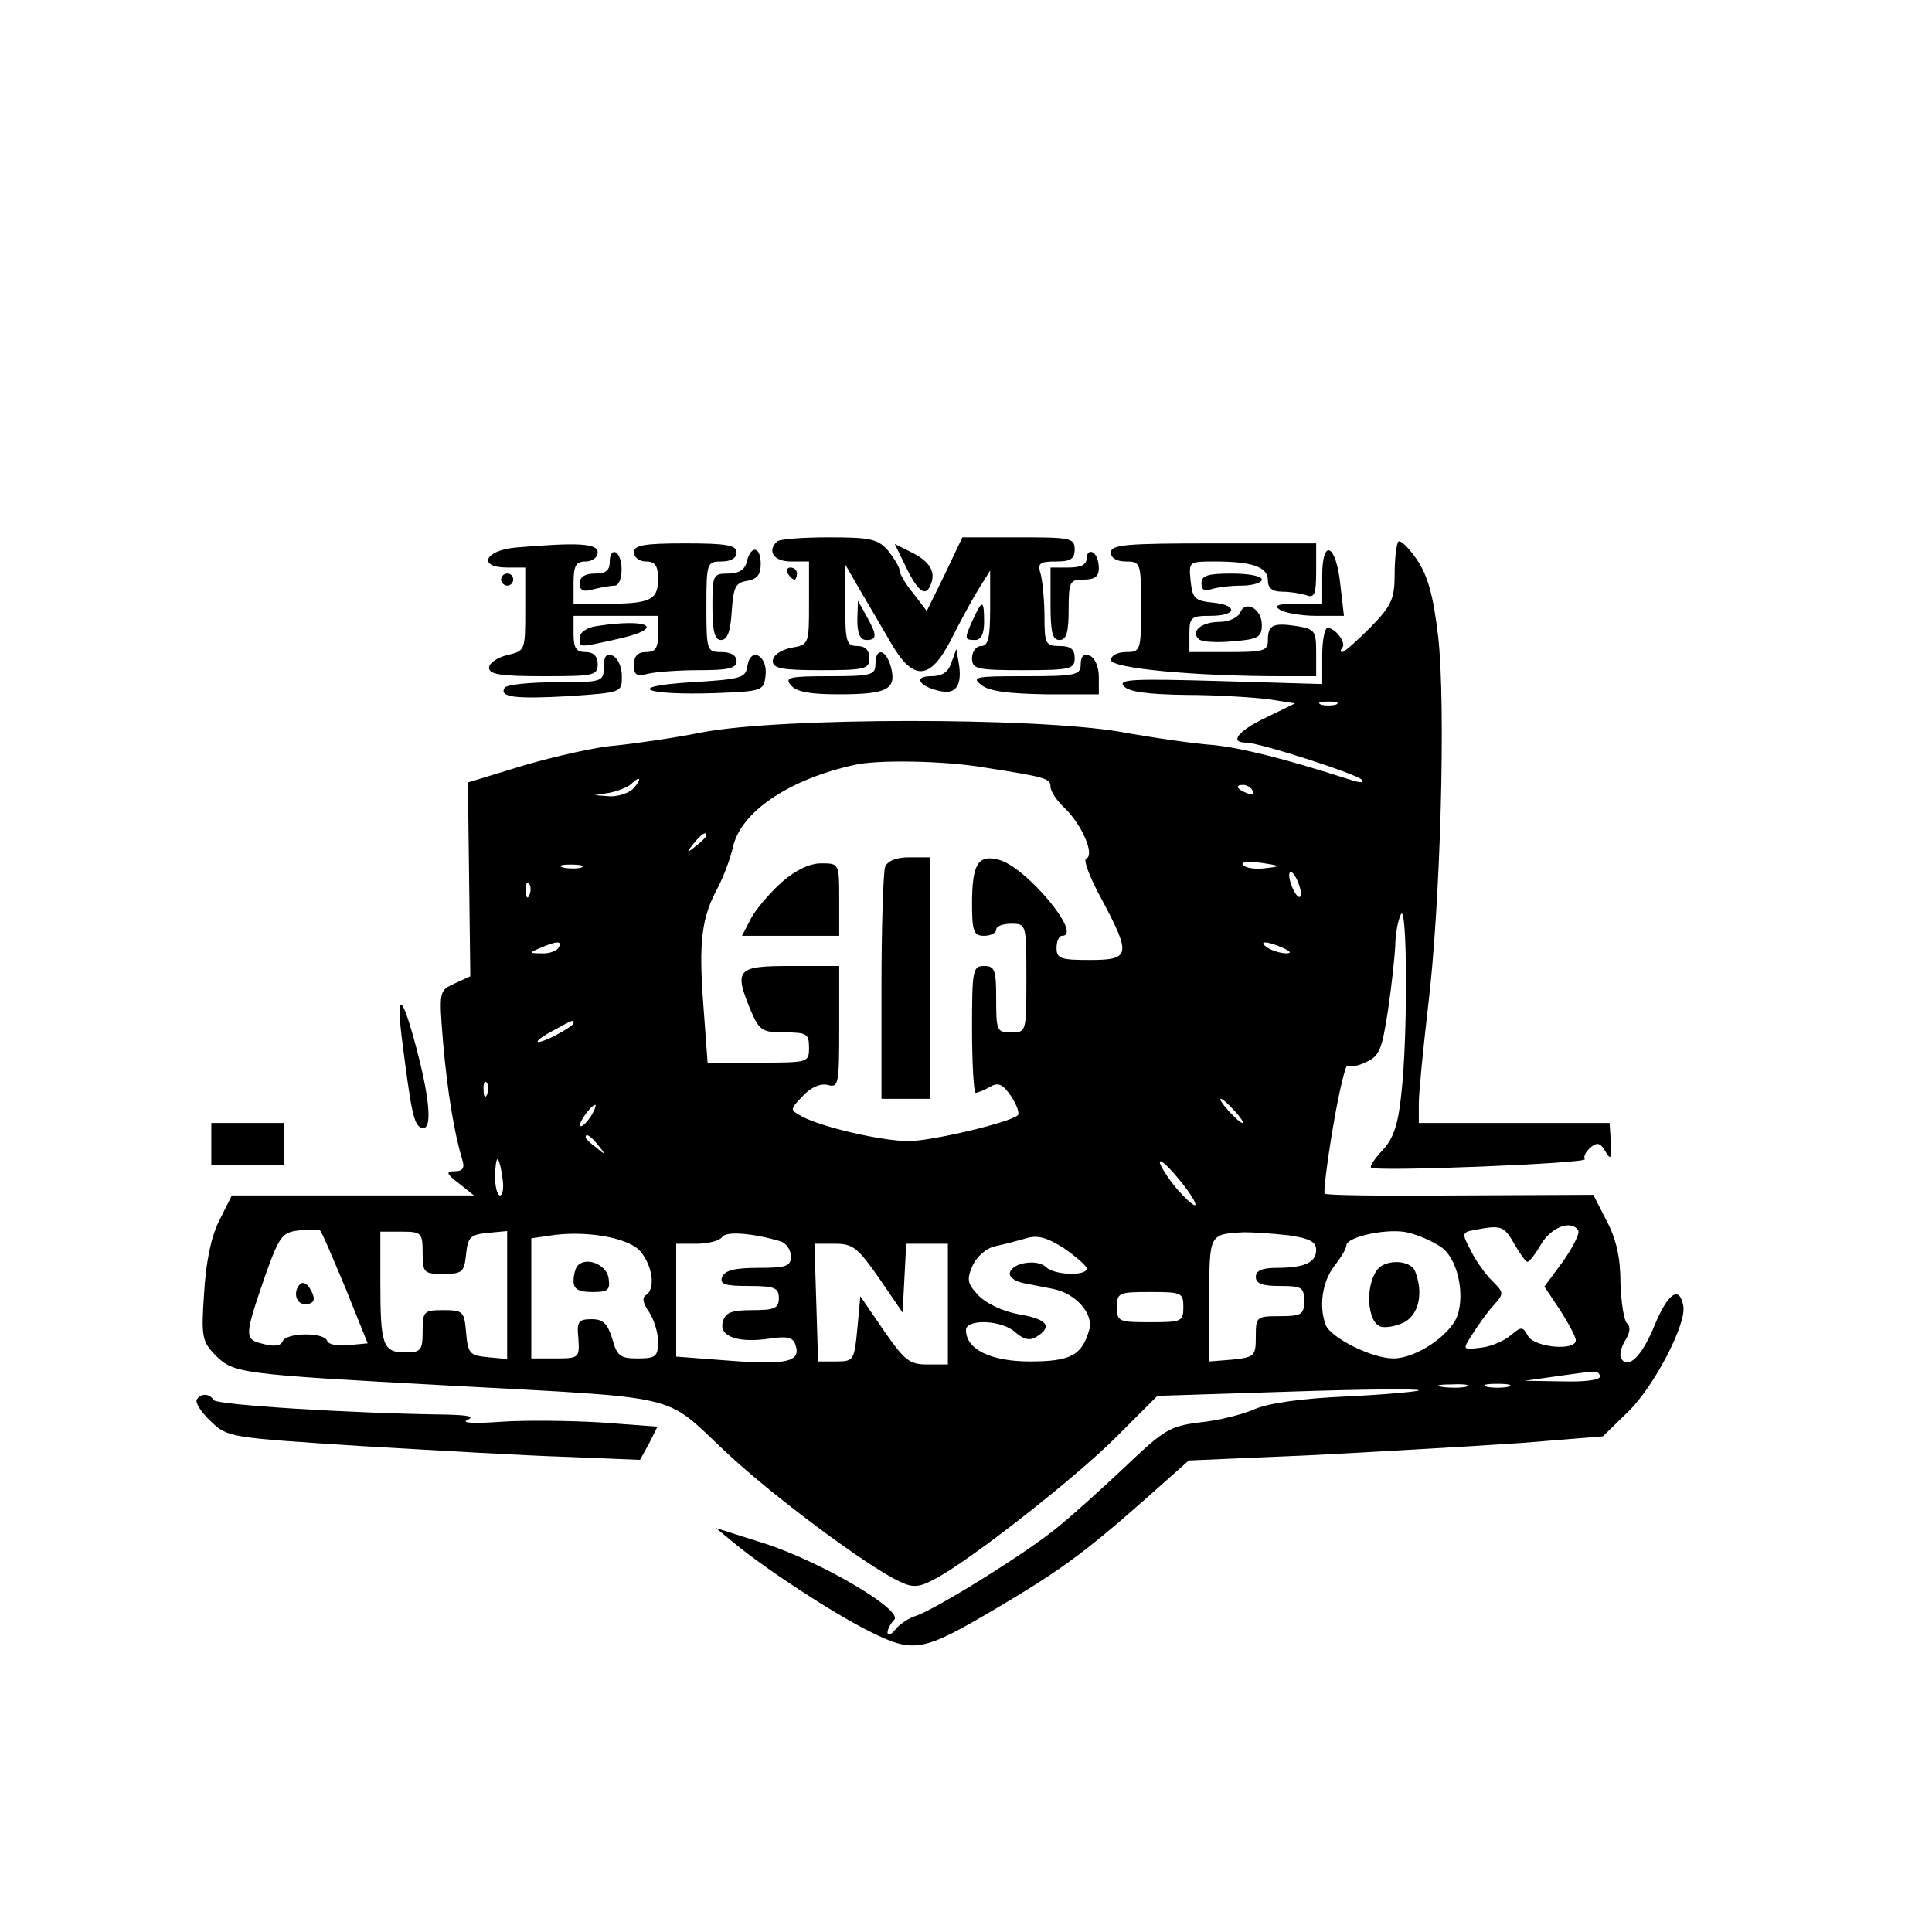 <?xml version="1.0" standalone="no"?>
<!DOCTYPE svg PUBLIC "-//W3C//DTD SVG 20010904//EN"
 "http://www.w3.org/TR/2001/REC-SVG-20010904/DTD/svg10.dtd">
<svg version="1.0" xmlns="http://www.w3.org/2000/svg"
 width="16pt" height="16pt" viewBox="0 0 16 16"
 preserveAspectRatio="xMidYMid meet">
<g transform="translate(0,16) scale(0.005,-0.005)"
fill="#000000" stroke="none">
<path d="M1287 2303 c-17 -16 -5 -33 23 -33 l30 0 0 -69 c0 -68 0 -69 -30 -74
-18 -4 -30 -13 -30 -22 0 -12 15 -15 80 -15 73 0 80 2 80 20 0 13 -7 20 -20
20 -18 0 -20 7 -20 68 l0 67 23 -40 c13 -22 36 -61 51 -87 38 -67 66 -66 101
2 14 28 34 65 45 83 l20 32 0 -62 c0 -49 -3 -63 -15 -63 -8 0 -15 -9 -15 -20
0 -18 7 -20 85 -20 78 0 85 2 85 20 0 15 -7 20 -25 20 -23 0 -25 4 -25 48 0
26 -3 57 -6 70 -6 19 -3 22 25 22 24 0 31 4 31 20 0 19 -7 20 -93 20 l-93 0
-29 -61 -30 -61 -22 29 c-13 15 -23 33 -23 38 0 6 -9 20 -19 33 -17 19 -28 22
-98 22 -44 0 -83 -3 -86 -7z"/>
<path d="M2316 2303 c-3 -4 -6 -28 -6 -53 0 -42 -5 -53 -40 -89 -22 -22 -43
-41 -47 -41 -3 0 -3 3 0 7 8 7 -11 33 -24 33 -5 0 -9 -21 -9 -46 l0 -47 -170
5 c-142 4 -168 3 -159 -8 8 -10 39 -14 103 -15 50 0 111 -4 136 -7 l45 -7 -47
-23 c-47 -22 -63 -42 -34 -42 22 0 180 -51 191 -61 6 -6 -2 -6 -20 0 -109 35
-178 52 -225 57 -30 2 -100 12 -155 22 -142 24 -561 24 -692 -1 -50 -10 -115
-19 -145 -22 -29 -2 -96 -17 -148 -32 l-95 -29 2 -160 2 -161 -26 -12 c-26
-12 -26 -12 -19 -99 7 -79 18 -148 32 -194 4 -13 0 -18 -13 -18 -15 0 -14 -4
7 -20 l25 -20 -201 0 -200 0 -21 -42 c-14 -28 -22 -70 -25 -121 -5 -72 -3 -79
19 -102 31 -30 39 -31 388 -50 388 -21 354 -13 453 -106 79 -75 239 -194 293
-219 21 -10 32 -9 56 4 57 29 234 168 302 236 l68 68 219 7 c120 4 217 5 214
2 -3 -2 -57 -7 -120 -10 -72 -3 -129 -11 -152 -21 -20 -9 -61 -19 -91 -22 -49
-6 -59 -12 -123 -73 -38 -36 -89 -82 -114 -102 -54 -44 -200 -134 -232 -145
-13 -4 -28 -14 -35 -23 -7 -9 -13 -11 -13 -5 0 5 5 15 11 21 16 16 -122 97
-216 127 l-79 25 29 -24 c52 -43 163 -116 225 -147 74 -37 88 -34 210 38 103
61 144 90 247 181 l72 64 208 9 c114 6 269 15 343 20 l135 11 42 41 c43 42 97
146 91 175 -6 34 -25 22 -47 -31 -21 -52 -44 -75 -56 -56 -3 5 0 19 7 30 8 13
9 23 3 28 -5 4 -10 34 -11 67 0 42 -7 73 -23 103 l-22 43 -220 -1 c-122 -1
-223 0 -225 3 -2 2 4 52 14 111 10 59 21 104 24 101 3 -3 17 -1 31 6 22 10 26
21 36 86 6 40 11 88 12 106 0 18 4 41 9 52 11 25 12 -203 1 -297 -5 -50 -13
-74 -31 -93 -13 -14 -22 -27 -19 -29 8 -7 358 7 354 14 -3 4 2 13 9 19 11 10
17 8 25 -6 9 -15 10 -13 9 15 l-2 32 -158 0 -158 0 0 33 c0 17 7 88 15 157 21
171 30 503 17 616 -8 68 -17 100 -35 127 -14 20 -27 33 -31 30z m-103 -270
c-7 -2 -19 -2 -25 0 -7 3 -2 5 12 5 14 0 19 -2 13 -5z m-584 -104 c102 -16
111 -18 111 -32 0 -8 11 -24 24 -36 28 -27 50 -78 35 -83 -5 -2 6 -32 26 -68
49 -92 47 -100 -20 -100 -48 0 -55 2 -55 20 0 11 4 20 9 20 36 0 -60 115 -105
126 -34 9 -44 -7 -44 -73 0 -46 3 -53 20 -53 11 0 20 5 20 10 0 6 11 10 25 10
25 0 25 -1 25 -90 0 -89 0 -90 -25 -90 -24 0 -25 3 -25 55 0 48 -2 55 -20 55
-19 0 -20 -7 -20 -105 0 -58 3 -105 6 -105 3 0 14 4 24 10 14 8 21 4 35 -16 9
-14 14 -28 11 -31 -12 -12 -143 -43 -181 -43 -44 0 -144 23 -177 41 -20 11
-20 11 2 34 13 14 29 21 41 18 18 -5 19 1 19 96 l0 101 -80 0 c-90 0 -95 -5
-66 -75 14 -32 19 -35 55 -35 37 0 41 -2 41 -25 0 -25 -1 -25 -84 -25 l-84 0
-7 95 c-8 106 -3 145 24 195 10 19 21 49 25 67 13 58 92 112 201 136 38 9 149
7 214 -4z m-579 -34 c-7 -8 -24 -14 -39 -14 l-26 2 25 4 c14 3 29 9 35 14 15
15 19 10 5 -6z m1025 -5 c3 -6 -1 -7 -9 -4 -18 7 -21 14 -7 14 6 0 13 -4 16
-10z m-905 -74 c0 -2 -8 -10 -17 -17 -16 -13 -17 -12 -4 4 13 16 21 21 21 13z
m926 -54 c-16 -2 -32 0 -37 5 -5 5 7 7 29 4 34 -5 35 -6 8 -9z m-1133 1 c-7
-2 -21 -2 -30 0 -10 3 -4 5 12 5 17 0 24 -2 18 -5z m1190 -33 c3 -11 2 -18 -3
-15 -4 3 -10 14 -13 25 -3 11 -2 18 3 15 4 -3 10 -14 13 -25z m-1276 -12 c-3
-8 -6 -5 -6 6 -1 11 2 17 5 13 3 -3 4 -12 1 -19z m48 -88 c-3 -5 -16 -10 -28
-9 -21 0 -21 1 -2 9 28 12 37 12 30 0z m1200 0 c13 -6 15 -9 5 -9 -8 0 -22 4
-30 9 -18 12 -2 12 25 0z m-1175 -125 c0 -2 -13 -11 -30 -20 -38 -19 -40 -11
-2 9 31 17 32 18 32 11z m-143 -117 c-3 -8 -6 -5 -6 6 -1 11 2 17 5 13 3 -3 4
-12 1 -19z m1238 -28 c10 -11 16 -20 13 -20 -3 0 -13 9 -23 20 -10 11 -16 20
-13 20 3 0 13 -9 23 -20z m-1067 -10 c-7 -10 -14 -17 -17 -15 -4 4 18 35 25
35 2 0 -1 -9 -8 -20z m13 -47 c13 -16 12 -17 -3 -4 -10 7 -18 15 -18 17 0 8 8
3 21 -13z m-159 -53 c3 -16 1 -30 -4 -30 -4 0 -8 14 -8 30 0 17 2 30 4 30 2 0
6 -13 8 -30z m1148 -45 c0 -5 -13 6 -30 25 -16 19 -29 40 -29 45 0 6 13 -6 29
-25 16 -19 30 -39 30 -45z m-1408 -138 l37 -92 -32 -3 c-17 -2 -33 1 -35 7 -5
15 -69 14 -74 -1 -3 -7 -14 -9 -32 -4 -32 8 -32 11 5 118 22 61 27 67 54 70
17 2 32 2 35 0 3 -2 21 -45 42 -95z m1814 68 c27 -17 41 -76 28 -114 -12 -33
-69 -71 -106 -71 -36 0 -103 34 -112 55 -12 31 -6 72 14 98 11 14 20 29 20 34
0 15 72 30 104 21 16 -4 39 -14 52 -23z m122 5 c9 -16 19 -30 22 -30 3 0 14
14 23 30 17 28 50 40 61 22 3 -5 -9 -28 -25 -51 l-31 -42 26 -39 c14 -22 26
-44 26 -50 0 -18 -68 -12 -79 7 -9 16 -11 16 -28 2 -10 -9 -32 -19 -49 -21
-32 -4 -32 -4 -16 21 9 14 24 36 35 48 19 21 18 22 -2 42 -11 11 -27 33 -35
50 -15 28 -15 30 7 34 43 8 48 7 65 -23z m-1808 -15 c0 -33 2 -35 34 -35 32 0
35 3 38 33 3 28 7 32 36 35 l32 3 0 -106 0 -106 -32 3 c-30 3 -33 6 -36 41 -3
35 -5 37 -38 37 -32 0 -34 -2 -34 -35 0 -32 -3 -35 -29 -35 -37 0 -41 12 -41
116 l0 84 35 0 c33 0 35 -2 35 -35z m361 2 c20 -24 25 -62 9 -72 -7 -4 -5 -14
5 -28 8 -12 15 -34 15 -49 0 -25 -4 -28 -34 -28 -29 0 -34 4 -42 33 -8 25 -15
32 -34 32 -22 0 -25 -4 -22 -32 2 -32 1 -33 -38 -33 l-40 0 0 99 0 100 28 4
c58 10 133 -2 153 -26z m232 17 c9 -3 17 -14 17 -25 0 -16 -7 -19 -54 -19 -39
0 -55 -4 -60 -15 -4 -12 4 -15 44 -15 43 0 50 -3 50 -20 0 -17 -7 -20 -44 -20
-35 0 -45 -4 -49 -20 -6 -24 26 -35 79 -27 26 4 37 2 41 -9 11 -29 -12 -35
-105 -28 l-92 7 0 93 0 94 34 0 c19 0 38 5 42 11 6 10 49 7 97 -7z m507 -45
c0 -13 -54 -11 -67 2 -14 14 -55 8 -60 -8 -3 -7 7 -15 21 -18 14 -3 37 -7 51
-10 38 -8 67 -42 59 -68 -12 -42 -31 -52 -98 -52 -65 0 -106 20 -106 52 0 19
60 17 82 -4 14 -12 24 -14 35 -7 27 17 18 29 -29 37 -27 5 -55 18 -68 32 -18
19 -19 26 -9 49 7 15 23 29 38 32 14 3 37 9 51 13 19 6 35 1 63 -17 20 -14 37
-29 37 -33z m334 55 c35 -5 46 -11 46 -24 0 -21 -19 -30 -66 -30 -24 0 -34 -5
-34 -15 0 -11 11 -15 40 -15 36 0 40 -2 40 -25 0 -22 -4 -25 -40 -25 -39 0
-40 -1 -40 -34 0 -32 -2 -34 -39 -38 l-38 -3 0 102 c0 110 -1 109 58 112 14 0
47 -2 73 -5z m-678 -71 l39 -57 3 57 3 57 34 0 35 0 0 -100 0 -100 -34 0 c-30
0 -38 7 -72 56 l-39 57 -5 -54 c-5 -52 -6 -54 -35 -54 l-30 0 -3 98 -3 97 34
0 c30 0 38 -7 73 -57z m504 -48 c0 -24 -3 -25 -55 -25 -52 0 -55 1 -55 25 0
24 3 25 55 25 52 0 55 -1 55 -25z m690 -115 c0 -6 -26 -9 -62 -8 l-63 1 50 7
c28 4 56 8 63 8 6 1 12 -2 12 -8z m-222 -17 c-10 -2 -28 -2 -40 0 -13 2 -5 4
17 4 22 1 32 -1 23 -4z m70 0 c-10 -2 -26 -2 -35 0 -10 3 -2 5 17 5 19 0 27
-2 18 -5z"/>
<path d="M1466 1764 c-3 -9 -6 -99 -6 -200 l0 -184 40 0 40 0 0 200 0 200 -34
0 c-22 0 -36 -6 -40 -16z"/>
<path d="M1295 1739 c-20 -18 -43 -45 -51 -60 l-15 -29 81 0 80 0 0 60 c0 60
0 60 -30 60 -19 0 -42 -11 -65 -31z"/>
<path d="M497 1073 c-12 -12 -7 -33 8 -33 17 0 19 9 7 28 -5 7 -11 9 -15 5z"/>
<path d="M2282 1098 c-21 -26 -18 -86 4 -95 8 -3 26 0 40 7 24 13 32 48 18 84
-7 19 -47 21 -62 4z"/>
<path d="M957 1104 c-4 -4 -7 -16 -7 -26 0 -13 8 -18 31 -18 26 0 30 3 27 23
-3 22 -36 36 -51 21z"/>
<path d="M853 2293 c-51 -5 -62 -33 -13 -33 l30 0 0 -69 c0 -69 0 -69 -30 -76
-16 -4 -30 -13 -30 -21 0 -11 19 -14 90 -14 83 0 90 1 90 20 0 13 -7 20 -20
20 -16 0 -20 7 -20 30 l0 30 70 0 70 0 0 -30 c0 -23 -4 -30 -20 -30 -14 0 -20
-7 -20 -21 0 -17 4 -20 23 -15 12 3 50 6 85 6 48 0 62 3 62 15 0 9 -9 15 -25
15 -24 0 -25 2 -25 75 0 73 1 75 25 75 16 0 25 6 25 15 0 12 -16 15 -85 15
-69 0 -85 -3 -85 -15 0 -8 9 -15 20 -15 15 0 20 -7 20 -29 0 -35 -13 -41 -86
-41 l-54 0 0 35 c0 28 4 35 20 35 11 0 20 7 20 15 0 15 -32 17 -137 8z"/>
<path d="M1501 2260 c20 -41 33 -50 41 -27 8 20 -2 37 -32 52 l-28 14 19 -39z"/>
<path d="M1840 2285 c0 -9 9 -15 25 -15 24 0 25 -2 25 -75 0 -73 -1 -75 -25
-75 -14 0 -25 -6 -25 -13 0 -14 138 -27 283 -27 l57 0 0 39 c0 36 -2 39 -32
44 -40 6 -48 2 -48 -24 0 -17 -7 -19 -65 -19 l-65 0 0 30 c0 28 3 30 35 30 44
0 46 18 3 22 -29 3 -33 7 -36 36 -3 32 -3 32 40 32 62 0 88 -9 88 -31 0 -13 7
-19 24 -19 13 0 31 -3 40 -6 13 -5 16 2 16 40 l0 46 -170 0 c-144 0 -170 -2
-170 -15z"/>
<path d="M1010 2271 c0 -16 -6 -21 -25 -21 -16 0 -25 -6 -25 -16 0 -12 6 -15
23 -10 12 3 28 6 35 6 14 0 16 46 2 55 -5 3 -10 -3 -10 -14z"/>
<path d="M1237 2270 c-3 -14 -14 -20 -31 -20 -25 0 -26 -2 -26 -55 0 -41 4
-55 14 -55 11 0 16 14 18 48 3 40 6 47 26 50 16 3 22 10 22 28 0 29 -16 32
-23 4z"/>
<path d="M1800 2276 c0 -11 -9 -16 -30 -16 l-30 0 0 -60 c0 -47 3 -60 15 -60
11 0 15 12 15 50 0 47 2 50 25 50 18 0 25 5 25 19 0 11 -4 23 -10 26 -5 3 -10
-1 -10 -9z"/>
<path d="M2190 2246 l0 -46 -42 0 c-32 0 -39 -3 -28 -10 8 -5 35 -10 60 -10
l46 0 -6 52 c-7 67 -30 78 -30 14z"/>
<path d="M1305 2250 c3 -5 8 -10 11 -10 2 0 4 5 4 10 0 6 -5 10 -11 10 -5 0
-7 -4 -4 -10z"/>
<path d="M830 2240 c0 -5 5 -10 10 -10 6 0 10 5 10 10 0 6 -4 10 -10 10 -5 0
-10 -4 -10 -10z"/>
<path d="M1990 2234 c0 -11 5 -14 16 -10 9 3 31 6 50 6 19 0 34 5 34 10 0 6
-22 10 -50 10 -39 0 -50 -3 -50 -16z"/>
<path d="M1420 2173 c0 -23 5 -33 15 -33 18 0 18 8 0 40 l-14 25 -1 -32z"/>
<path d="M1612 2175 c-15 -33 -15 -35 3 -35 10 0 15 10 15 30 0 37 -3 37 -18
5z"/>
<path d="M2054 2185 c-4 -8 -19 -15 -34 -15 -30 0 -49 -16 -34 -29 5 -4 30 -6
57 -3 41 3 47 7 47 27 0 27 -28 42 -36 20z"/>
<path d="M988 2163 c-16 -2 -28 -11 -28 -19 0 -17 -3 -17 60 -3 84 18 58 36
-32 22z"/>
<path d="M1000 2095 c0 -24 -2 -25 -79 -25 -44 0 -82 -4 -85 -9 -10 -16 18
-19 107 -14 87 6 87 6 87 33 0 16 -7 30 -15 34 -11 4 -15 -1 -15 -19z"/>
<path d="M1238 2097 c-3 -20 -10 -22 -93 -27 -113 -7 -78 -22 40 -18 78 3 80
4 83 29 4 33 -25 49 -30 16z"/>
<path d="M1450 2100 c0 -18 -7 -20 -76 -20 -67 0 -75 -2 -64 -15 9 -11 32 -15
79 -15 80 0 96 8 87 44 -8 31 -26 35 -26 6z"/>
<path d="M1576 2103 c-5 -16 -15 -23 -34 -23 -31 0 -19 -18 17 -25 25 -5 35
11 29 47 l-4 23 -8 -22z"/>
<path d="M1790 2100 c0 -18 -7 -20 -92 -20 -83 0 -90 -1 -72 -15 13 -10 45
-14 107 -15 l87 0 0 29 c0 16 -6 31 -15 35 -10 4 -15 -1 -15 -14z"/>
<path d="M665 1485 c16 -126 20 -148 33 -153 18 -6 15 42 -7 127 -24 92 -35
103 -26 26z"/>
<path d="M350 1305 l0 -35 60 0 60 0 0 35 0 35 -60 0 -60 0 0 -35z"/>
<path d="M326 882 c-3 -5 7 -21 23 -36 28 -27 31 -27 247 -41 121 -7 274 -16
342 -18 l122 -5 15 27 14 28 -94 7 c-51 3 -126 4 -167 1 -42 -3 -65 -2 -54 3
13 6 2 8 -35 9 -157 2 -380 16 -385 24 -7 11 -21 12 -28 1z"/>
</g>
</svg>
